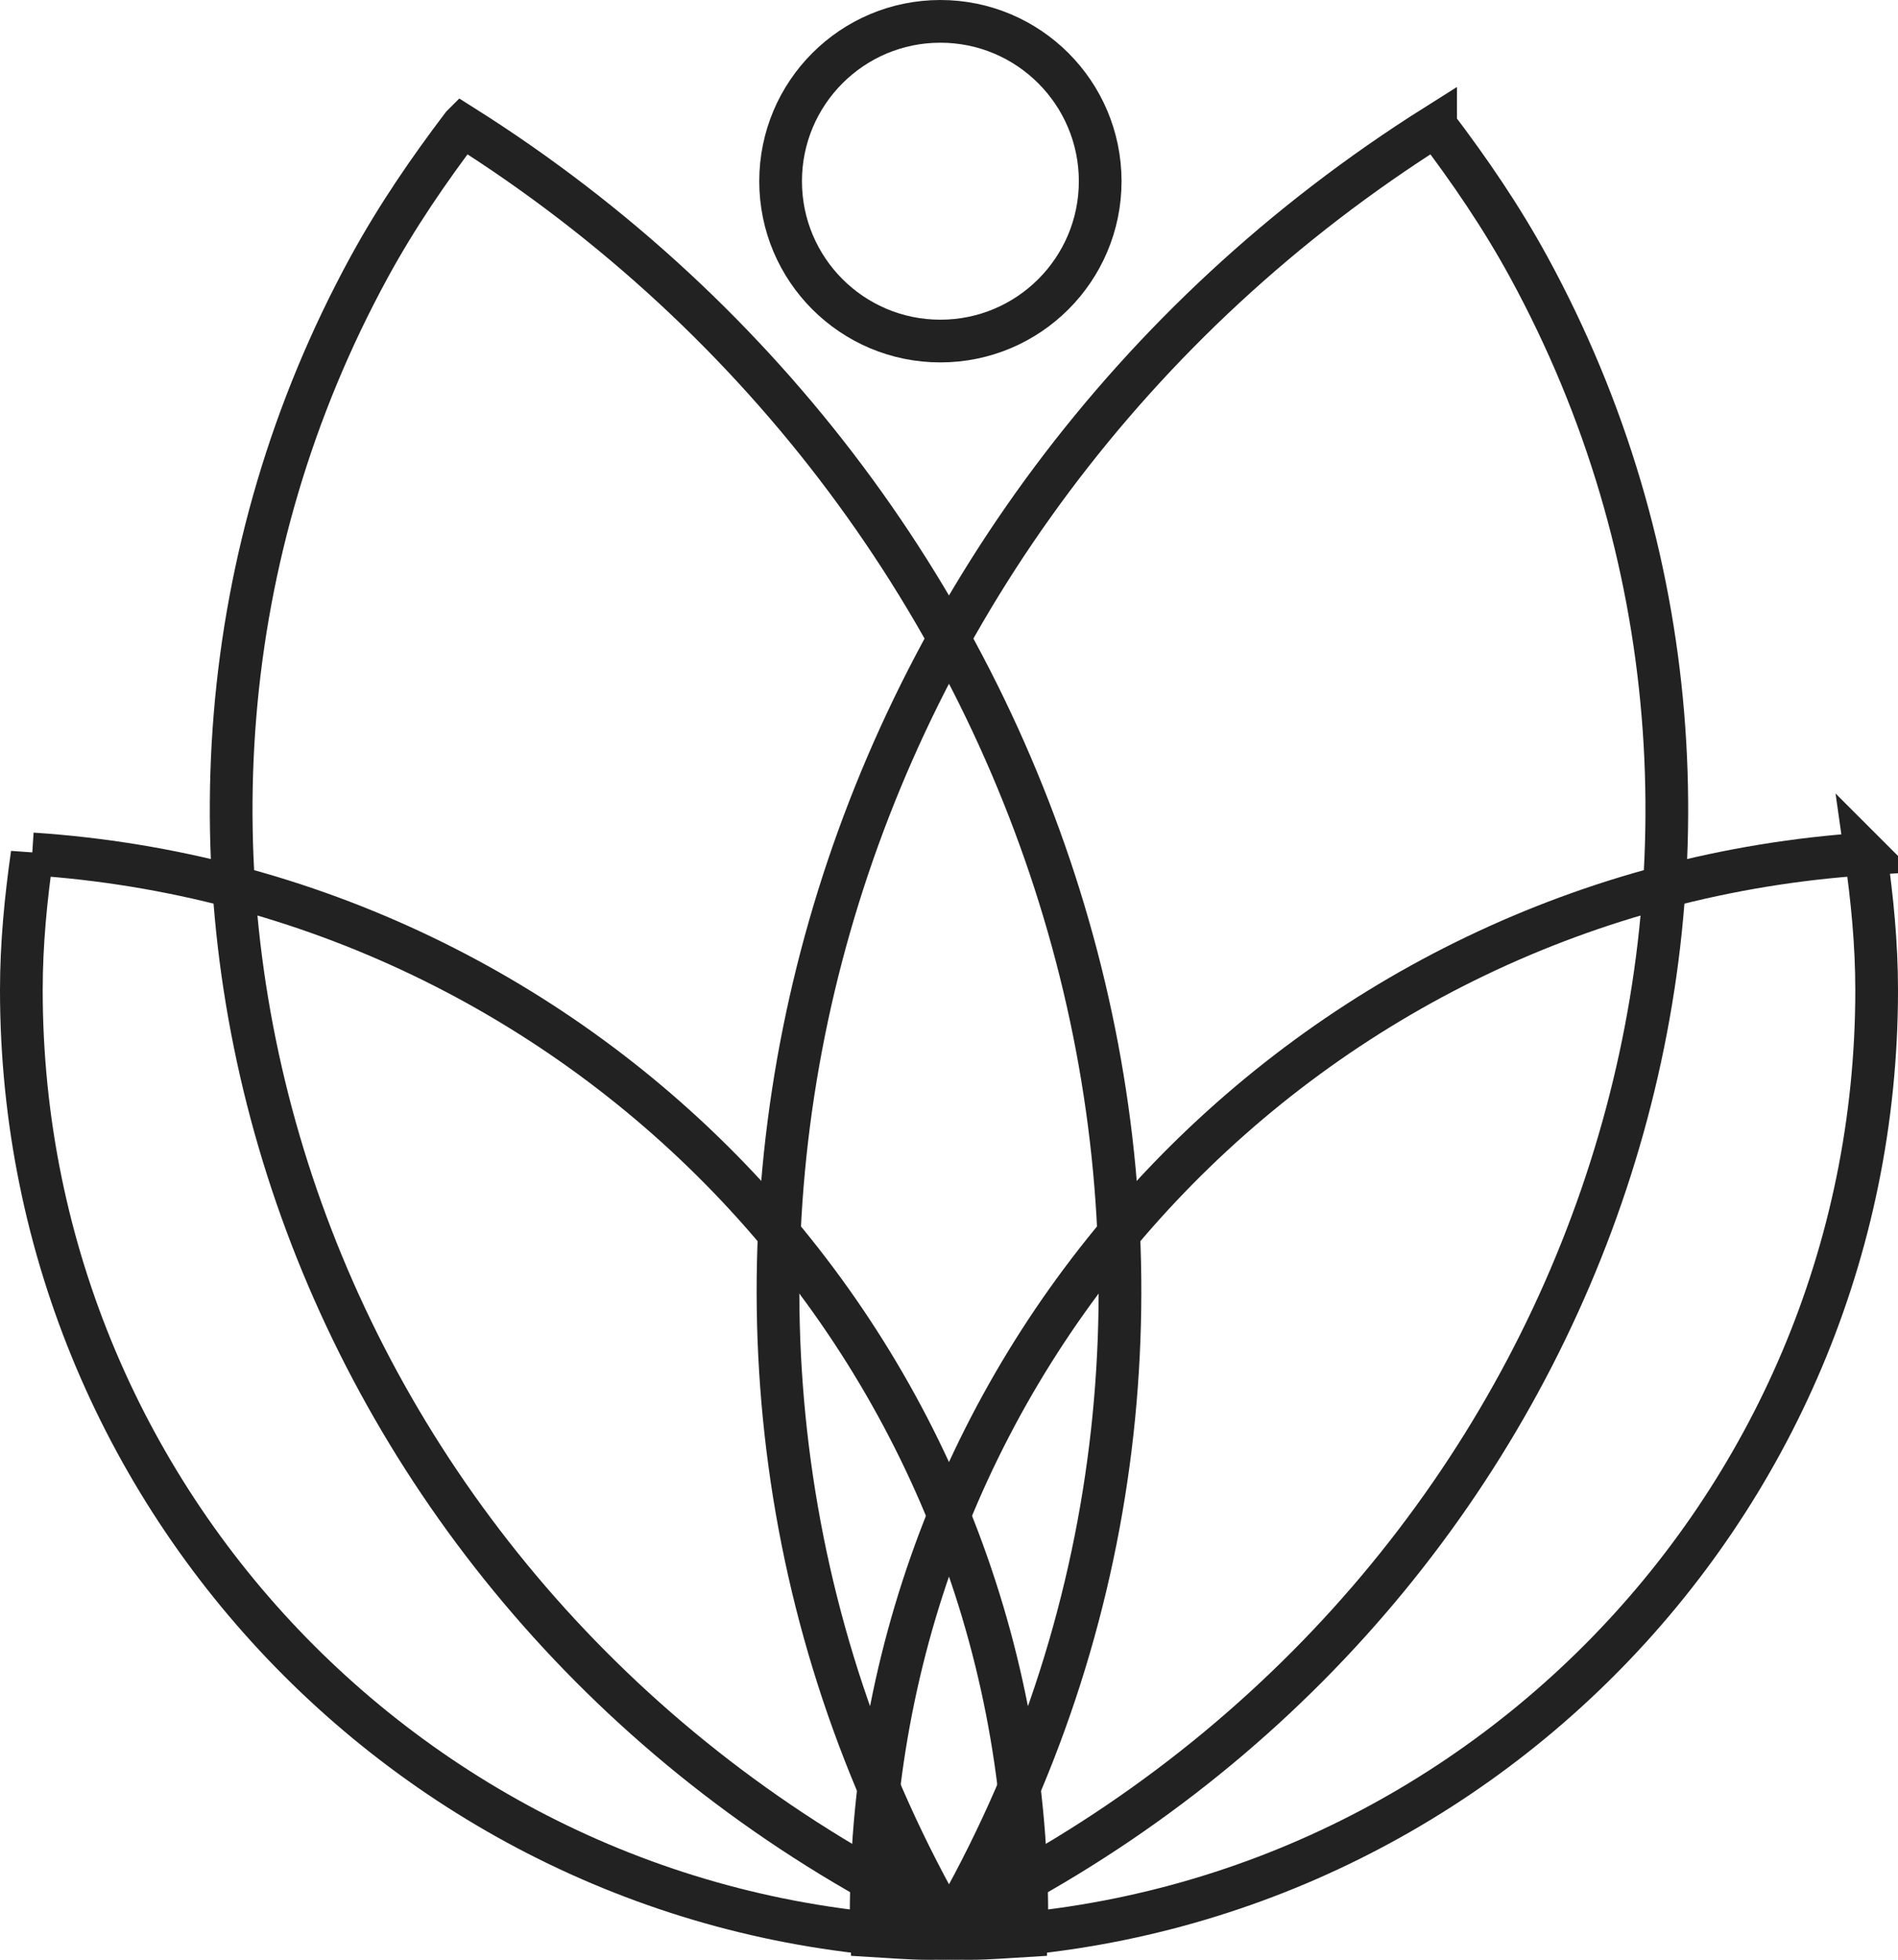 <?xml version="1.0" encoding="UTF-8"?>
<svg id="Layer_2" data-name="Layer 2" xmlns="http://www.w3.org/2000/svg" viewBox="0 0 800.04 825.87">
  <defs>
    <style>
      .cls-1 {
        fill: none;
        stroke: #222;
        stroke-miterlimit: 10;
        stroke-width: 18px;
      }
    </style>
  </defs>
  <g id="Layer_1-2" data-name="Layer 1">
    <g>
      <g>
        <path class="cls-1" d="m194.87,52.97c-14.22,18.75-27.65,38.34-39.26,59.6-130.96,240.14-33.37,545.97,218.06,683.08,9.13,4.99,18.48,9.07,27.79,13.5,1.69-3,3.72-5.72,5.38-8.76,141.2-258.92,45.46-585.26-211.96-747.43Z"/>
        <path class="cls-1" d="m605.14,52.97c14.24,18.75,27.67,38.34,39.27,59.6,130.98,240.14,33.4,545.97-218.03,683.08-9.15,4.99-18.49,9.07-27.81,13.5-1.67-3-3.71-5.72-5.36-8.76-141.22-258.92-45.48-585.26,211.93-747.43Z"/>
      </g>
      <g>
        <path class="cls-1" d="m13.57,359.84c-2.68,18.79-4.57,37.85-4.57,57.38,0,220.73,178.9,399.66,399.63,399.66,8.02,0,15.86-.72,23.79-1.18.03-2.79.4-5.49.4-8.3,0-237.94-185.22-432.13-419.25-447.55Z"/>
        <path class="cls-1" d="m786.45,359.84c2.69,18.79,4.59,37.85,4.59,57.38,0,220.73-178.91,399.66-399.62,399.66-8.04,0-15.86-.72-23.8-1.18-.03-2.79-.41-5.49-.41-8.3,0-237.94,185.23-432.13,419.25-447.55Z"/>
      </g>
      <path class="cls-1" d="m463.75,76.37c0,37.2-30.17,67.35-67.37,67.35s-67.34-30.15-67.34-67.35,30.15-67.37,67.34-67.37,67.37,30.17,67.37,67.37Z"/>
    </g>
  </g>
</svg>